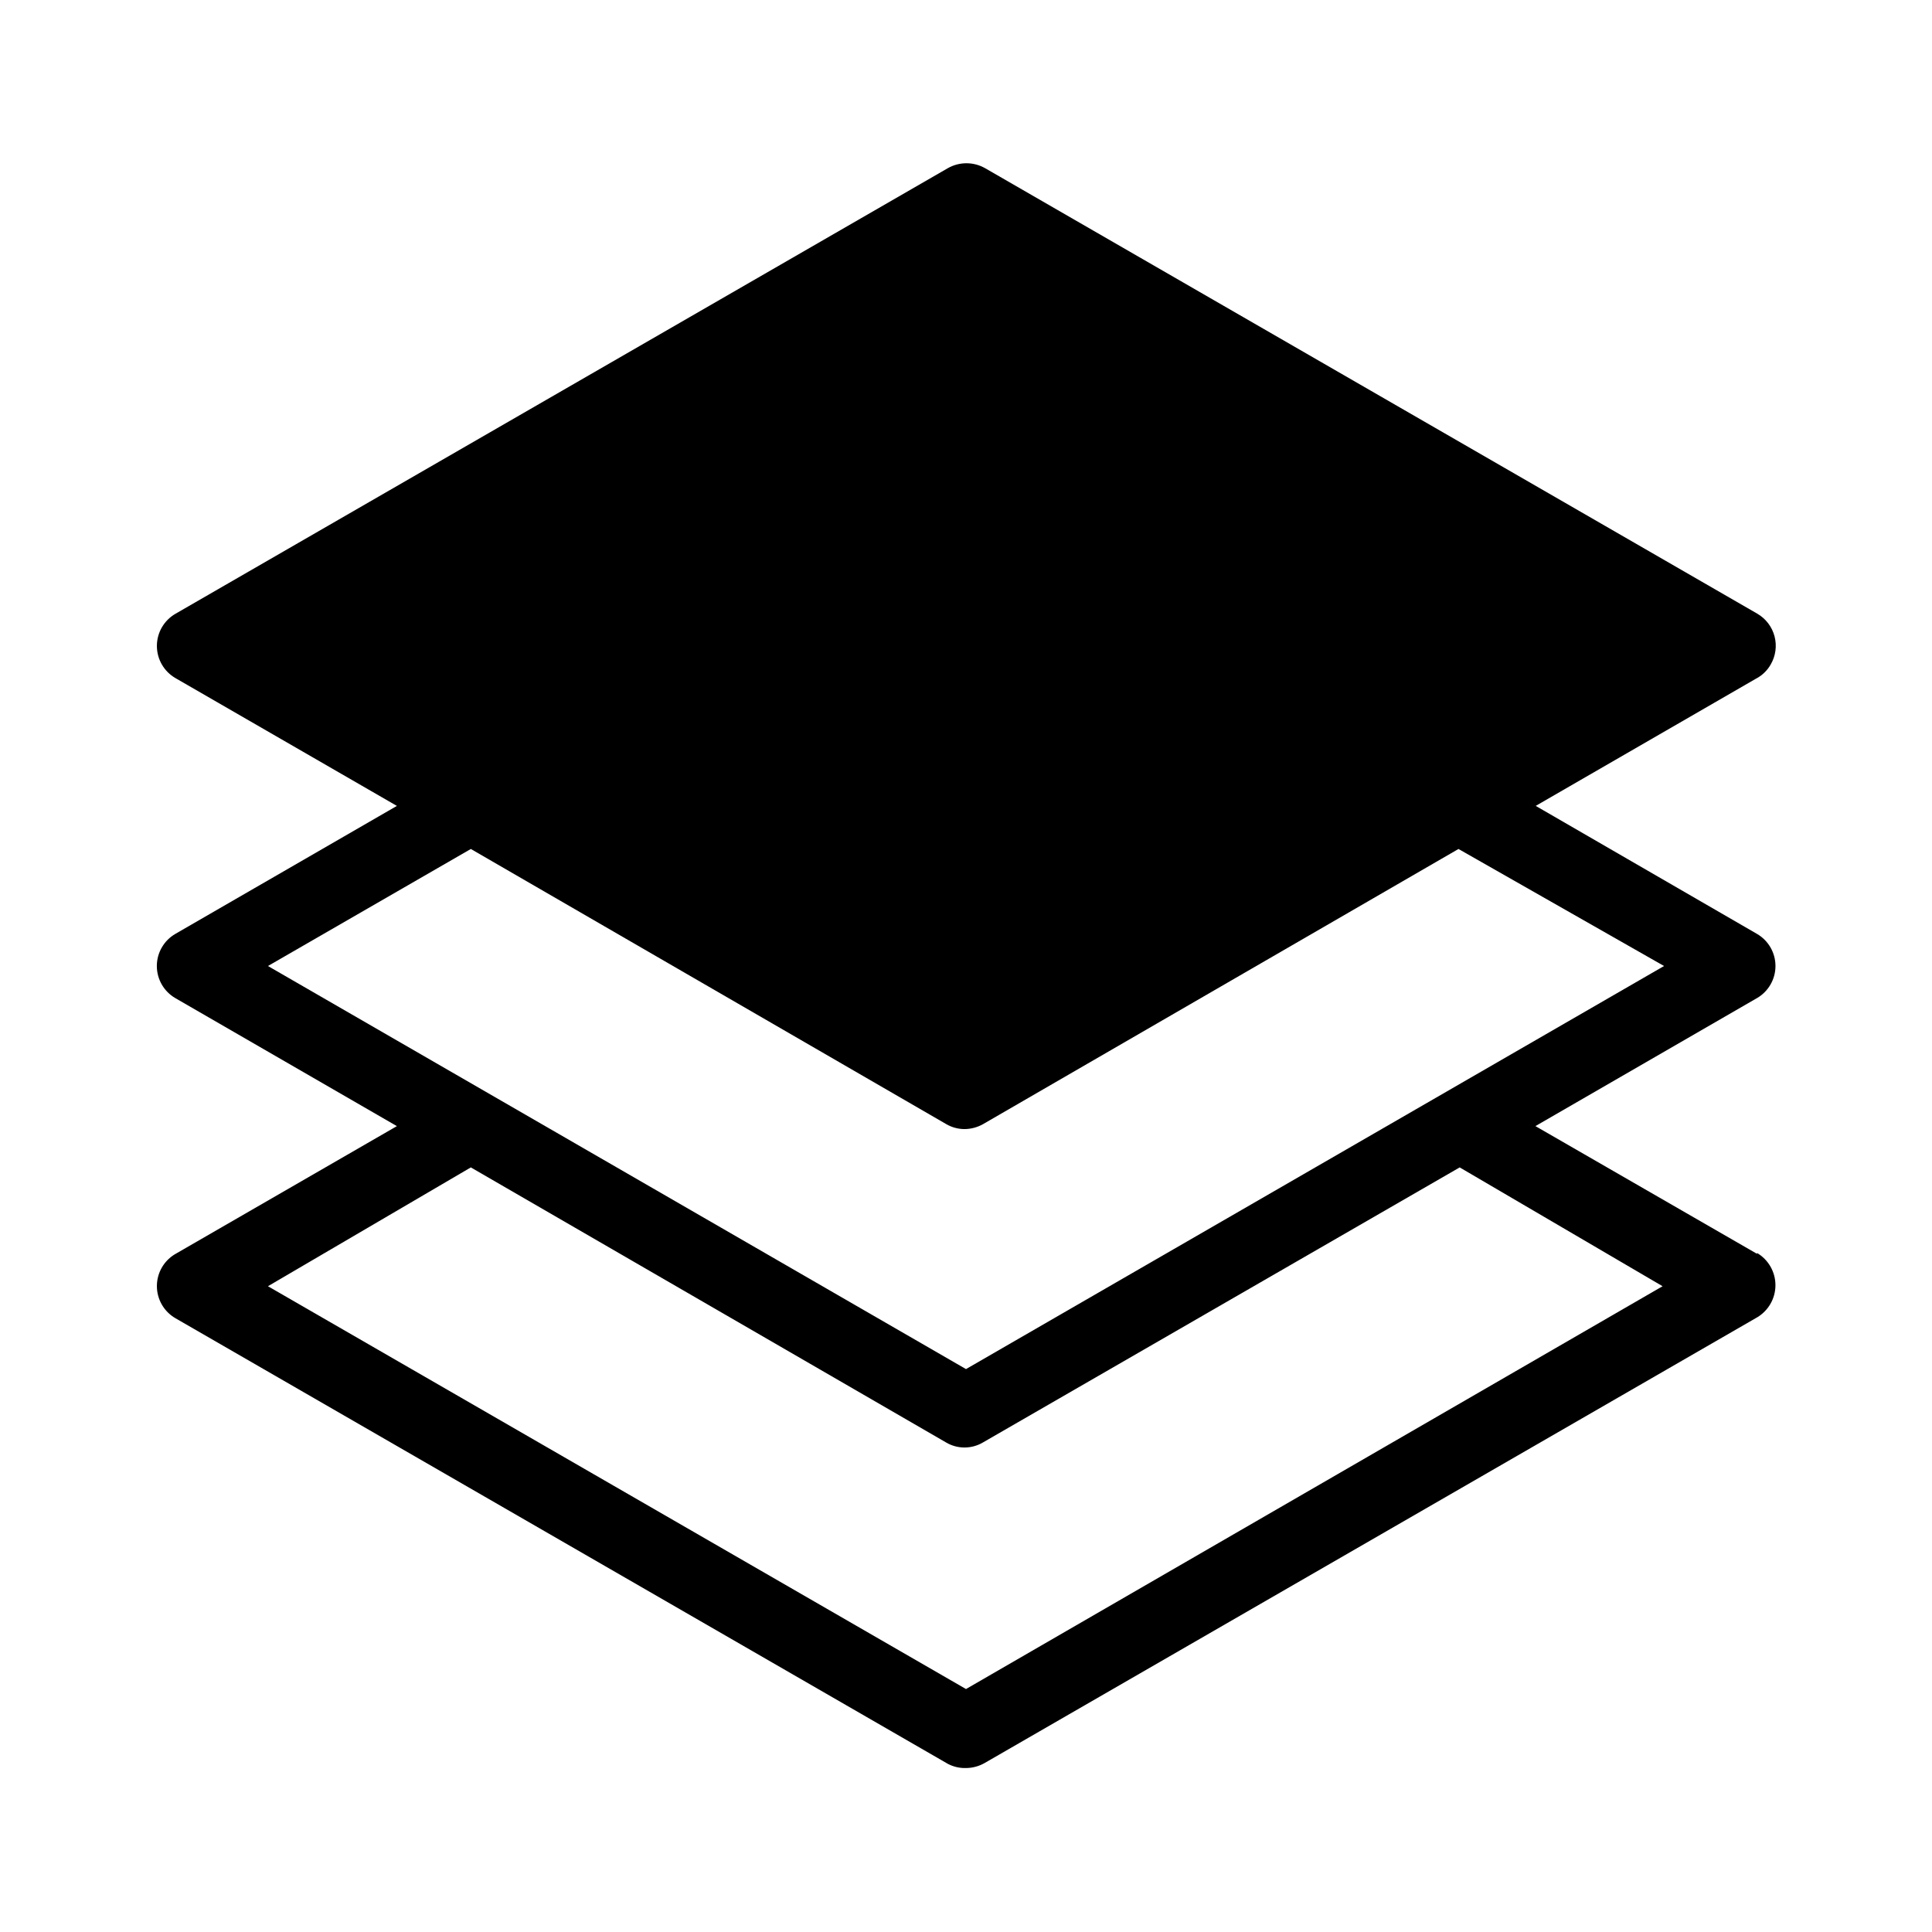 <?xml version="1.0" encoding="UTF-8"?>
<!-- Uploaded to: ICON Repo, www.iconrepo.com, Generator: ICON Repo Mixer Tools -->
<svg fill="#000000" width="800px" height="800px" version="1.1" viewBox="144 144 512 512" xmlns="http://www.w3.org/2000/svg">
 <path d="m609.63 476.28-58.727-33.852 58.727-33.93v0.004c3.027-1.762 4.887-5 4.887-8.5 0-3.504-1.859-6.742-4.887-8.504l-58.648-33.93 58.332-33.691h0.004c1.648-0.852 3.016-2.164 3.934-3.777 1.316-2.254 1.684-4.941 1.02-7.465-0.664-2.523-2.305-4.684-4.559-5.996l-204.67-118.08h-0.004c-3.051-1.727-6.785-1.727-9.84 0l-204.67 118.08c-3.062 1.754-4.953 5.012-4.953 8.539 0 3.531 1.891 6.789 4.953 8.543l58.648 33.852-58.727 33.926c-3.023 1.762-4.887 5-4.887 8.504 0 3.5 1.863 6.738 4.887 8.5l58.727 33.93-58.648 33.852v-0.004c-3.062 1.754-4.953 5.012-4.953 8.543 0 3.527 1.891 6.789 4.953 8.539l204.67 118.08c1.48 0.773 3.133 1.156 4.805 1.102 1.738-0.012 3.445-0.473 4.957-1.34l204.67-118.08v0.004c3.023-1.785 4.879-5.031 4.879-8.543 0-3.508-1.855-6.754-4.879-8.539zm-394.62-76.277 53.766-31.016 125.95 72.895h-0.004c1.48 0.871 3.164 1.332 4.883 1.336 1.738-0.012 3.449-0.473 4.957-1.336l125.95-72.895 54.477 31.016-184.99 106.82zm184.99 191.61-184.99-106.75 53.766-31.488 125.95 72.895h-0.004c3.012 1.777 6.75 1.777 9.762 0l126.35-72.895 53.766 31.488z"/>
</svg>